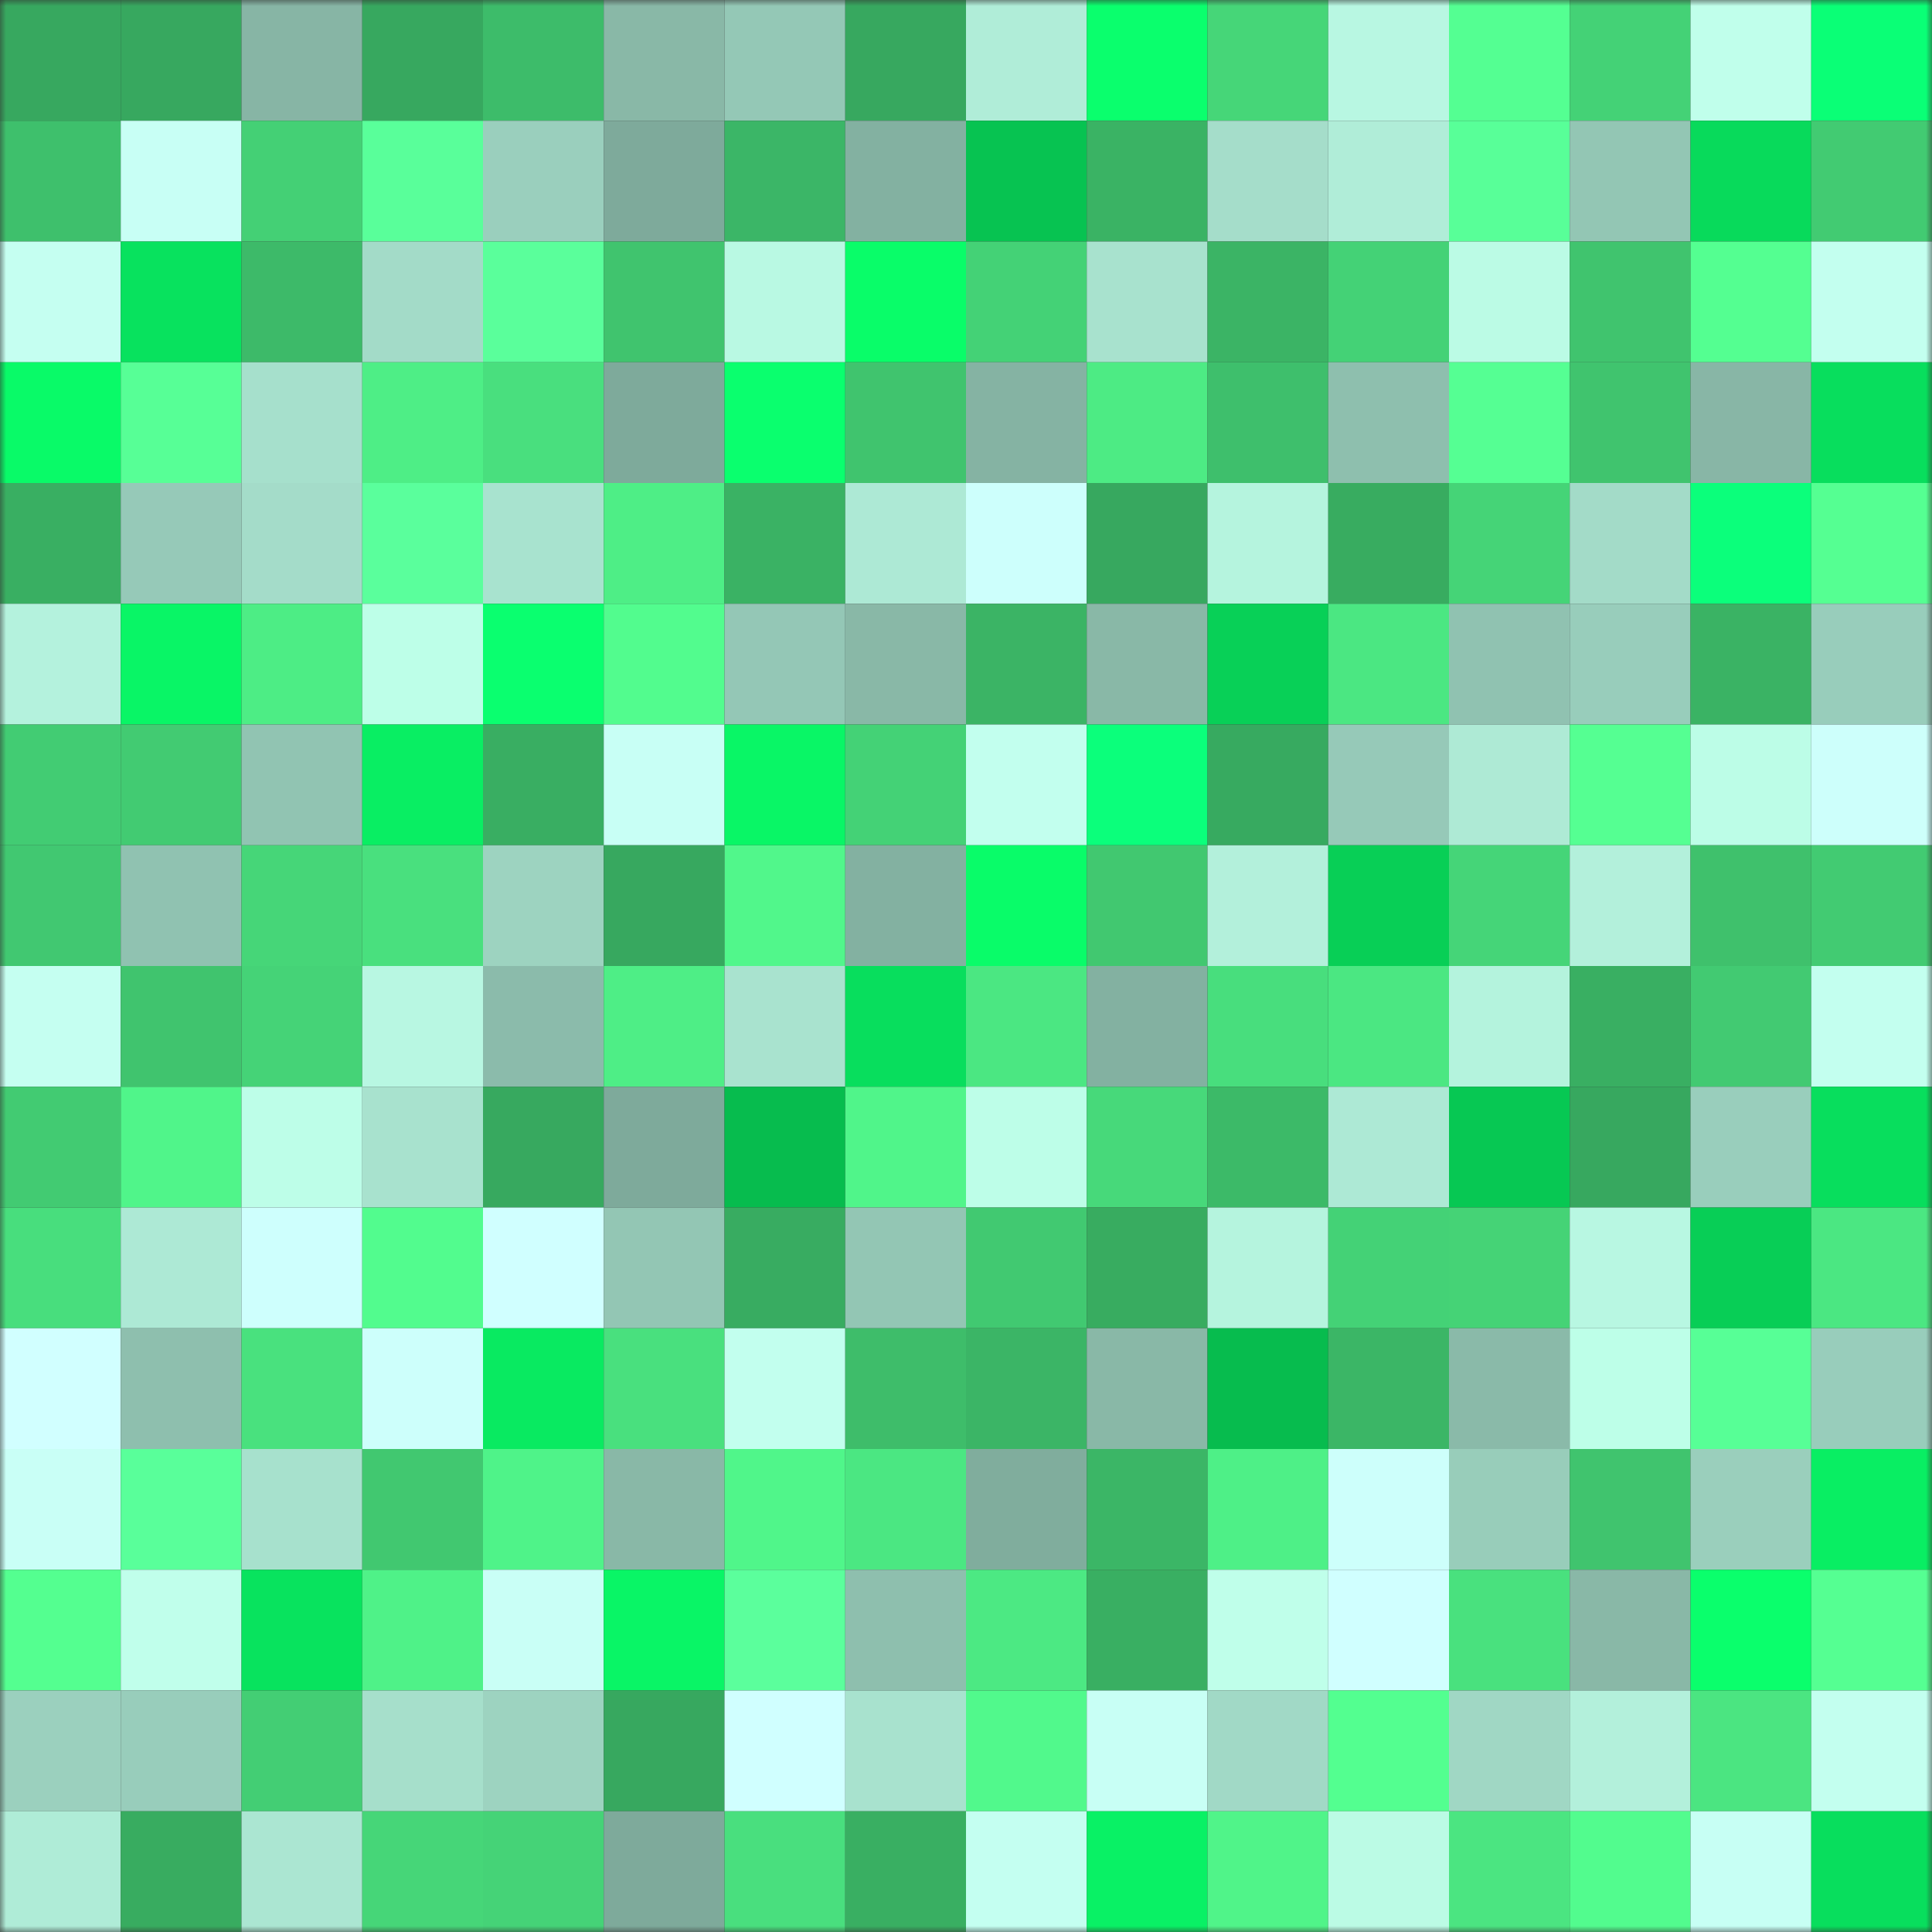 <svg viewBox="0 0 160 160" fill="none" role="img" xmlns="http://www.w3.org/2000/svg" width="240" height="240" name="lens%2Cvffxcg.lens"><rect x="0" y="0" width="160" height="160" fill="#333333" stroke="none"/><mask id="1078502408" mask-type="alpha" maskUnits="userSpaceOnUse" x="0" y="0" width="160" height="160"><rect width="160" height="160" fill="#FFFFFF"></rect></mask><g mask="url(#1078502408)"><rect x="0" y="0" width="10" height="10" fill="#37a85f"></rect><rect x="10" y="0" width="10" height="10" fill="#37a85f"></rect><rect x="20" y="0" width="10" height="10" fill="#87b5a5"></rect><rect x="30" y="0" width="10" height="10" fill="#37a85f"></rect><rect x="40" y="0" width="10" height="10" fill="#3dbc6a"></rect><rect x="50" y="0" width="10" height="10" fill="#89b8a7"></rect><rect x="60" y="0" width="10" height="10" fill="#94c8b6"></rect><rect x="70" y="0" width="10" height="10" fill="#37a85f"></rect><rect x="80" y="0" width="10" height="10" fill="#b0edd8"></rect><rect x="90" y="0" width="10" height="10" fill="#0aff6d"></rect><rect x="100" y="0" width="10" height="10" fill="#46d678"></rect><rect x="110" y="0" width="10" height="10" fill="#b8f7e2"></rect><rect x="120" y="0" width="10" height="10" fill="#54ff92"></rect><rect x="130" y="0" width="10" height="10" fill="#44d276"></rect><rect x="140" y="0" width="10" height="10" fill="#c0ffeb"></rect><rect x="150" y="0" width="10" height="10" fill="#0aff76"></rect><rect x="0" y="10" width="10" height="10" fill="#3ec06c"></rect><rect x="10" y="10" width="10" height="10" fill="#c8fff5"></rect><rect x="20" y="10" width="10" height="10" fill="#44d075"></rect><rect x="30" y="10" width="10" height="10" fill="#59ff9a"></rect><rect x="40" y="10" width="10" height="10" fill="#9acfbd"></rect><rect x="50" y="10" width="10" height="10" fill="#7eaa9b"></rect><rect x="60" y="10" width="10" height="10" fill="#3bb667"></rect><rect x="70" y="10" width="10" height="10" fill="#83b1a1"></rect><rect x="80" y="10" width="10" height="10" fill="#07c351"></rect><rect x="90" y="10" width="10" height="10" fill="#3ab364"></rect><rect x="100" y="10" width="10" height="10" fill="#a5ddca"></rect><rect x="110" y="10" width="10" height="10" fill="#b0edd8"></rect><rect x="120" y="10" width="10" height="10" fill="#58ff98"></rect><rect x="130" y="10" width="10" height="10" fill="#93c6b4"></rect><rect x="140" y="10" width="10" height="10" fill="#08da5b"></rect><rect x="150" y="10" width="10" height="10" fill="#42cb72"></rect><rect x="0" y="20" width="10" height="10" fill="#c5fff1"></rect><rect x="10" y="20" width="10" height="10" fill="#08e25e"></rect><rect x="20" y="20" width="10" height="10" fill="#3dba69"></rect><rect x="30" y="20" width="10" height="10" fill="#a3dbc8"></rect><rect x="40" y="20" width="10" height="10" fill="#5aff9b"></rect><rect x="50" y="20" width="10" height="10" fill="#40c46e"></rect><rect x="60" y="20" width="10" height="10" fill="#b9f9e3"></rect><rect x="70" y="20" width="10" height="10" fill="#09fd69"></rect><rect x="80" y="20" width="10" height="10" fill="#44d276"></rect><rect x="90" y="20" width="10" height="10" fill="#a8e2ce"></rect><rect x="100" y="20" width="10" height="10" fill="#3bb465"></rect><rect x="110" y="20" width="10" height="10" fill="#44d276"></rect><rect x="120" y="20" width="10" height="10" fill="#bbfbe5"></rect><rect x="130" y="20" width="10" height="10" fill="#40c46e"></rect><rect x="140" y="20" width="10" height="10" fill="#54ff91"></rect><rect x="150" y="20" width="10" height="10" fill="#c3ffef"></rect><rect x="0" y="30" width="10" height="10" fill="#09fa68"></rect><rect x="10" y="30" width="10" height="10" fill="#57ff96"></rect><rect x="20" y="30" width="10" height="10" fill="#a6e0cc"></rect><rect x="30" y="30" width="10" height="10" fill="#4eee86"></rect><rect x="40" y="30" width="10" height="10" fill="#49df7e"></rect><rect x="50" y="30" width="10" height="10" fill="#7eaa9b"></rect><rect x="60" y="30" width="10" height="10" fill="#0aff6e"></rect><rect x="70" y="30" width="10" height="10" fill="#40c46e"></rect><rect x="80" y="30" width="10" height="10" fill="#85b3a3"></rect><rect x="90" y="30" width="10" height="10" fill="#4deb84"></rect><rect x="100" y="30" width="10" height="10" fill="#3ebf6c"></rect><rect x="110" y="30" width="10" height="10" fill="#8ebfae"></rect><rect x="120" y="30" width="10" height="10" fill="#55ff93"></rect><rect x="130" y="30" width="10" height="10" fill="#40c46e"></rect><rect x="140" y="30" width="10" height="10" fill="#88b6a6"></rect><rect x="150" y="30" width="10" height="10" fill="#08de5d"></rect><rect x="0" y="40" width="10" height="10" fill="#39af62"></rect><rect x="10" y="40" width="10" height="10" fill="#96c9b8"></rect><rect x="20" y="40" width="10" height="10" fill="#a4dcc9"></rect><rect x="30" y="40" width="10" height="10" fill="#5aff9c"></rect><rect x="40" y="40" width="10" height="10" fill="#a8e3cf"></rect><rect x="50" y="40" width="10" height="10" fill="#4eee86"></rect><rect x="60" y="40" width="10" height="10" fill="#3ab264"></rect><rect x="70" y="40" width="10" height="10" fill="#ade9d5"></rect><rect x="80" y="40" width="10" height="10" fill="#cdfffc"></rect><rect x="90" y="40" width="10" height="10" fill="#37a85f"></rect><rect x="100" y="40" width="10" height="10" fill="#b5f4de"></rect><rect x="110" y="40" width="10" height="10" fill="#38ac60"></rect><rect x="120" y="40" width="10" height="10" fill="#45d477"></rect><rect x="130" y="40" width="10" height="10" fill="#a3dbc8"></rect><rect x="140" y="40" width="10" height="10" fill="#0bff7b"></rect><rect x="150" y="40" width="10" height="10" fill="#55ff92"></rect><rect x="0" y="50" width="10" height="10" fill="#b4f2dd"></rect><rect x="10" y="50" width="10" height="10" fill="#09f566"></rect><rect x="20" y="50" width="10" height="10" fill="#4ded85"></rect><rect x="30" y="50" width="10" height="10" fill="#bdffe8"></rect><rect x="40" y="50" width="10" height="10" fill="#0aff6f"></rect><rect x="50" y="50" width="10" height="10" fill="#52fc8e"></rect><rect x="60" y="50" width="10" height="10" fill="#94c7b6"></rect><rect x="70" y="50" width="10" height="10" fill="#89b8a7"></rect><rect x="80" y="50" width="10" height="10" fill="#3bb465"></rect><rect x="90" y="50" width="10" height="10" fill="#89b8a7"></rect><rect x="100" y="50" width="10" height="10" fill="#08d057"></rect><rect x="110" y="50" width="10" height="10" fill="#4be782"></rect><rect x="120" y="50" width="10" height="10" fill="#90c2b1"></rect><rect x="130" y="50" width="10" height="10" fill="#98cdbb"></rect><rect x="140" y="50" width="10" height="10" fill="#3ab364"></rect><rect x="150" y="50" width="10" height="10" fill="#98cdbb"></rect><rect x="0" y="60" width="10" height="10" fill="#42cc73"></rect><rect x="10" y="60" width="10" height="10" fill="#42cb72"></rect><rect x="20" y="60" width="10" height="10" fill="#91c4b2"></rect><rect x="30" y="60" width="10" height="10" fill="#09ee63"></rect><rect x="40" y="60" width="10" height="10" fill="#39ae62"></rect><rect x="50" y="60" width="10" height="10" fill="#c8fff5"></rect><rect x="60" y="60" width="10" height="10" fill="#09f666"></rect><rect x="70" y="60" width="10" height="10" fill="#44d276"></rect><rect x="80" y="60" width="10" height="10" fill="#c2ffee"></rect><rect x="90" y="60" width="10" height="10" fill="#0bff7b"></rect><rect x="100" y="60" width="10" height="10" fill="#37aa60"></rect><rect x="110" y="60" width="10" height="10" fill="#96c9b8"></rect><rect x="120" y="60" width="10" height="10" fill="#aeead5"></rect><rect x="130" y="60" width="10" height="10" fill="#55ff92"></rect><rect x="140" y="60" width="10" height="10" fill="#bcfde7"></rect><rect x="150" y="60" width="10" height="10" fill="#cdfffb"></rect><rect x="0" y="70" width="10" height="10" fill="#41c871"></rect><rect x="10" y="70" width="10" height="10" fill="#90c2b1"></rect><rect x="20" y="70" width="10" height="10" fill="#46d678"></rect><rect x="30" y="70" width="10" height="10" fill="#49e07e"></rect><rect x="40" y="70" width="10" height="10" fill="#9dd3c0"></rect><rect x="50" y="70" width="10" height="10" fill="#37a85f"></rect><rect x="60" y="70" width="10" height="10" fill="#51f78b"></rect><rect x="70" y="70" width="10" height="10" fill="#83b1a1"></rect><rect x="80" y="70" width="10" height="10" fill="#09fc69"></rect><rect x="90" y="70" width="10" height="10" fill="#41c870"></rect><rect x="100" y="70" width="10" height="10" fill="#b3f0db"></rect><rect x="110" y="70" width="10" height="10" fill="#08cf56"></rect><rect x="120" y="70" width="10" height="10" fill="#45d578"></rect><rect x="130" y="70" width="10" height="10" fill="#b3f0db"></rect><rect x="140" y="70" width="10" height="10" fill="#3fc16c"></rect><rect x="150" y="70" width="10" height="10" fill="#42cb72"></rect><rect x="0" y="80" width="10" height="10" fill="#c5fff1"></rect><rect x="10" y="80" width="10" height="10" fill="#40c46e"></rect><rect x="20" y="80" width="10" height="10" fill="#45d377"></rect><rect x="30" y="80" width="10" height="10" fill="#b8f7e2"></rect><rect x="40" y="80" width="10" height="10" fill="#8bbbab"></rect><rect x="50" y="80" width="10" height="10" fill="#4eee86"></rect><rect x="60" y="80" width="10" height="10" fill="#a9e3cf"></rect><rect x="70" y="80" width="10" height="10" fill="#08de5d"></rect><rect x="80" y="80" width="10" height="10" fill="#4be782"></rect><rect x="90" y="80" width="10" height="10" fill="#83b1a1"></rect><rect x="100" y="80" width="10" height="10" fill="#48de7d"></rect><rect x="110" y="80" width="10" height="10" fill="#4be782"></rect><rect x="120" y="80" width="10" height="10" fill="#b4f3dd"></rect><rect x="130" y="80" width="10" height="10" fill="#39af62"></rect><rect x="140" y="80" width="10" height="10" fill="#42ca72"></rect><rect x="150" y="80" width="10" height="10" fill="#c3ffef"></rect><rect x="0" y="90" width="10" height="10" fill="#42cb72"></rect><rect x="10" y="90" width="10" height="10" fill="#50f58a"></rect><rect x="20" y="90" width="10" height="10" fill="#bdfee8"></rect><rect x="30" y="90" width="10" height="10" fill="#a8e2ce"></rect><rect x="40" y="90" width="10" height="10" fill="#37a95f"></rect><rect x="50" y="90" width="10" height="10" fill="#7eaa9b"></rect><rect x="60" y="90" width="10" height="10" fill="#07bc4e"></rect><rect x="70" y="90" width="10" height="10" fill="#50f58a"></rect><rect x="80" y="90" width="10" height="10" fill="#bdfee8"></rect><rect x="90" y="90" width="10" height="10" fill="#47d97a"></rect><rect x="100" y="90" width="10" height="10" fill="#3cba68"></rect><rect x="110" y="90" width="10" height="10" fill="#ade9d5"></rect><rect x="120" y="90" width="10" height="10" fill="#07c853"></rect><rect x="130" y="90" width="10" height="10" fill="#37a85f"></rect><rect x="140" y="90" width="10" height="10" fill="#99cebc"></rect><rect x="150" y="90" width="10" height="10" fill="#08de5d"></rect><rect x="0" y="100" width="10" height="10" fill="#48de7d"></rect><rect x="10" y="100" width="10" height="10" fill="#ade9d5"></rect><rect x="20" y="100" width="10" height="10" fill="#cefffd"></rect><rect x="30" y="100" width="10" height="10" fill="#52fc8e"></rect><rect x="40" y="100" width="10" height="10" fill="#d0ffff"></rect><rect x="50" y="100" width="10" height="10" fill="#93c6b4"></rect><rect x="60" y="100" width="10" height="10" fill="#38ac61"></rect><rect x="70" y="100" width="10" height="10" fill="#93c6b4"></rect><rect x="80" y="100" width="10" height="10" fill="#41c971"></rect><rect x="90" y="100" width="10" height="10" fill="#38ac60"></rect><rect x="100" y="100" width="10" height="10" fill="#b5f4de"></rect><rect x="110" y="100" width="10" height="10" fill="#44d276"></rect><rect x="120" y="100" width="10" height="10" fill="#45d376"></rect><rect x="130" y="100" width="10" height="10" fill="#b8f7e2"></rect><rect x="140" y="100" width="10" height="10" fill="#08ce56"></rect><rect x="150" y="100" width="10" height="10" fill="#4be782"></rect><rect x="0" y="110" width="10" height="10" fill="#d1ffff"></rect><rect x="10" y="110" width="10" height="10" fill="#8ebfae"></rect><rect x="20" y="110" width="10" height="10" fill="#49e17e"></rect><rect x="30" y="110" width="10" height="10" fill="#cdfffb"></rect><rect x="40" y="110" width="10" height="10" fill="#09ea61"></rect><rect x="50" y="110" width="10" height="10" fill="#49e07e"></rect><rect x="60" y="110" width="10" height="10" fill="#c2ffee"></rect><rect x="70" y="110" width="10" height="10" fill="#3ebd6a"></rect><rect x="80" y="110" width="10" height="10" fill="#3bb566"></rect><rect x="90" y="110" width="10" height="10" fill="#89b8a7"></rect><rect x="100" y="110" width="10" height="10" fill="#07bc4e"></rect><rect x="110" y="110" width="10" height="10" fill="#3bb666"></rect><rect x="120" y="110" width="10" height="10" fill="#8abaa9"></rect><rect x="130" y="110" width="10" height="10" fill="#bdffe8"></rect><rect x="140" y="110" width="10" height="10" fill="#57ff96"></rect><rect x="150" y="110" width="10" height="10" fill="#98cdbb"></rect><rect x="0" y="120" width="10" height="10" fill="#c9fff6"></rect><rect x="10" y="120" width="10" height="10" fill="#59ff9a"></rect><rect x="20" y="120" width="10" height="10" fill="#a7e1cd"></rect><rect x="30" y="120" width="10" height="10" fill="#41c870"></rect><rect x="40" y="120" width="10" height="10" fill="#4ff389"></rect><rect x="50" y="120" width="10" height="10" fill="#89b8a7"></rect><rect x="60" y="120" width="10" height="10" fill="#50f68a"></rect><rect x="70" y="120" width="10" height="10" fill="#4be782"></rect><rect x="80" y="120" width="10" height="10" fill="#80ad9d"></rect><rect x="90" y="120" width="10" height="10" fill="#3bb666"></rect><rect x="100" y="120" width="10" height="10" fill="#4ef087"></rect><rect x="110" y="120" width="10" height="10" fill="#cdfffb"></rect><rect x="120" y="120" width="10" height="10" fill="#98cdba"></rect><rect x="130" y="120" width="10" height="10" fill="#40c46e"></rect><rect x="140" y="120" width="10" height="10" fill="#9acfbc"></rect><rect x="150" y="120" width="10" height="10" fill="#09ee63"></rect><rect x="0" y="130" width="10" height="10" fill="#54ff90"></rect><rect x="10" y="130" width="10" height="10" fill="#c0ffeb"></rect><rect x="20" y="130" width="10" height="10" fill="#08e35e"></rect><rect x="30" y="130" width="10" height="10" fill="#4ff288"></rect><rect x="40" y="130" width="10" height="10" fill="#c9fff6"></rect><rect x="50" y="130" width="10" height="10" fill="#09f566"></rect><rect x="60" y="130" width="10" height="10" fill="#5bff9c"></rect><rect x="70" y="130" width="10" height="10" fill="#8ebfae"></rect><rect x="80" y="130" width="10" height="10" fill="#4ce983"></rect><rect x="90" y="130" width="10" height="10" fill="#39af62"></rect><rect x="100" y="130" width="10" height="10" fill="#bfffea"></rect><rect x="110" y="130" width="10" height="10" fill="#d0ffff"></rect><rect x="120" y="130" width="10" height="10" fill="#49e17e"></rect><rect x="130" y="130" width="10" height="10" fill="#89b8a7"></rect><rect x="140" y="130" width="10" height="10" fill="#0aff6c"></rect><rect x="150" y="130" width="10" height="10" fill="#55ff92"></rect><rect x="0" y="140" width="10" height="10" fill="#9bd0be"></rect><rect x="10" y="140" width="10" height="10" fill="#98cdbb"></rect><rect x="20" y="140" width="10" height="10" fill="#43ce74"></rect><rect x="30" y="140" width="10" height="10" fill="#a6dfcb"></rect><rect x="40" y="140" width="10" height="10" fill="#9dd3c0"></rect><rect x="50" y="140" width="10" height="10" fill="#37a85f"></rect><rect x="60" y="140" width="10" height="10" fill="#d0ffff"></rect><rect x="70" y="140" width="10" height="10" fill="#a8e2ce"></rect><rect x="80" y="140" width="10" height="10" fill="#51f98c"></rect><rect x="90" y="140" width="10" height="10" fill="#c8fff5"></rect><rect x="100" y="140" width="10" height="10" fill="#a1d9c6"></rect><rect x="110" y="140" width="10" height="10" fill="#53ff90"></rect><rect x="120" y="140" width="10" height="10" fill="#a0d7c4"></rect><rect x="130" y="140" width="10" height="10" fill="#b3f0db"></rect><rect x="140" y="140" width="10" height="10" fill="#4be581"></rect><rect x="150" y="140" width="10" height="10" fill="#c3ffef"></rect><rect x="0" y="150" width="10" height="10" fill="#afecd7"></rect><rect x="10" y="150" width="10" height="10" fill="#38ac60"></rect><rect x="20" y="150" width="10" height="10" fill="#abe6d2"></rect><rect x="30" y="150" width="10" height="10" fill="#46d678"></rect><rect x="40" y="150" width="10" height="10" fill="#45d377"></rect><rect x="50" y="150" width="10" height="10" fill="#7eaa9b"></rect><rect x="60" y="150" width="10" height="10" fill="#49df7e"></rect><rect x="70" y="150" width="10" height="10" fill="#39af62"></rect><rect x="80" y="150" width="10" height="10" fill="#c4fff1"></rect><rect x="90" y="150" width="10" height="10" fill="#09f165"></rect><rect x="100" y="150" width="10" height="10" fill="#50f489"></rect><rect x="110" y="150" width="10" height="10" fill="#bbfbe5"></rect><rect x="120" y="150" width="10" height="10" fill="#4be581"></rect><rect x="130" y="150" width="10" height="10" fill="#52fc8e"></rect><rect x="140" y="150" width="10" height="10" fill="#c7fff4"></rect><rect x="150" y="150" width="10" height="10" fill="#08de5d"></rect></g></svg>